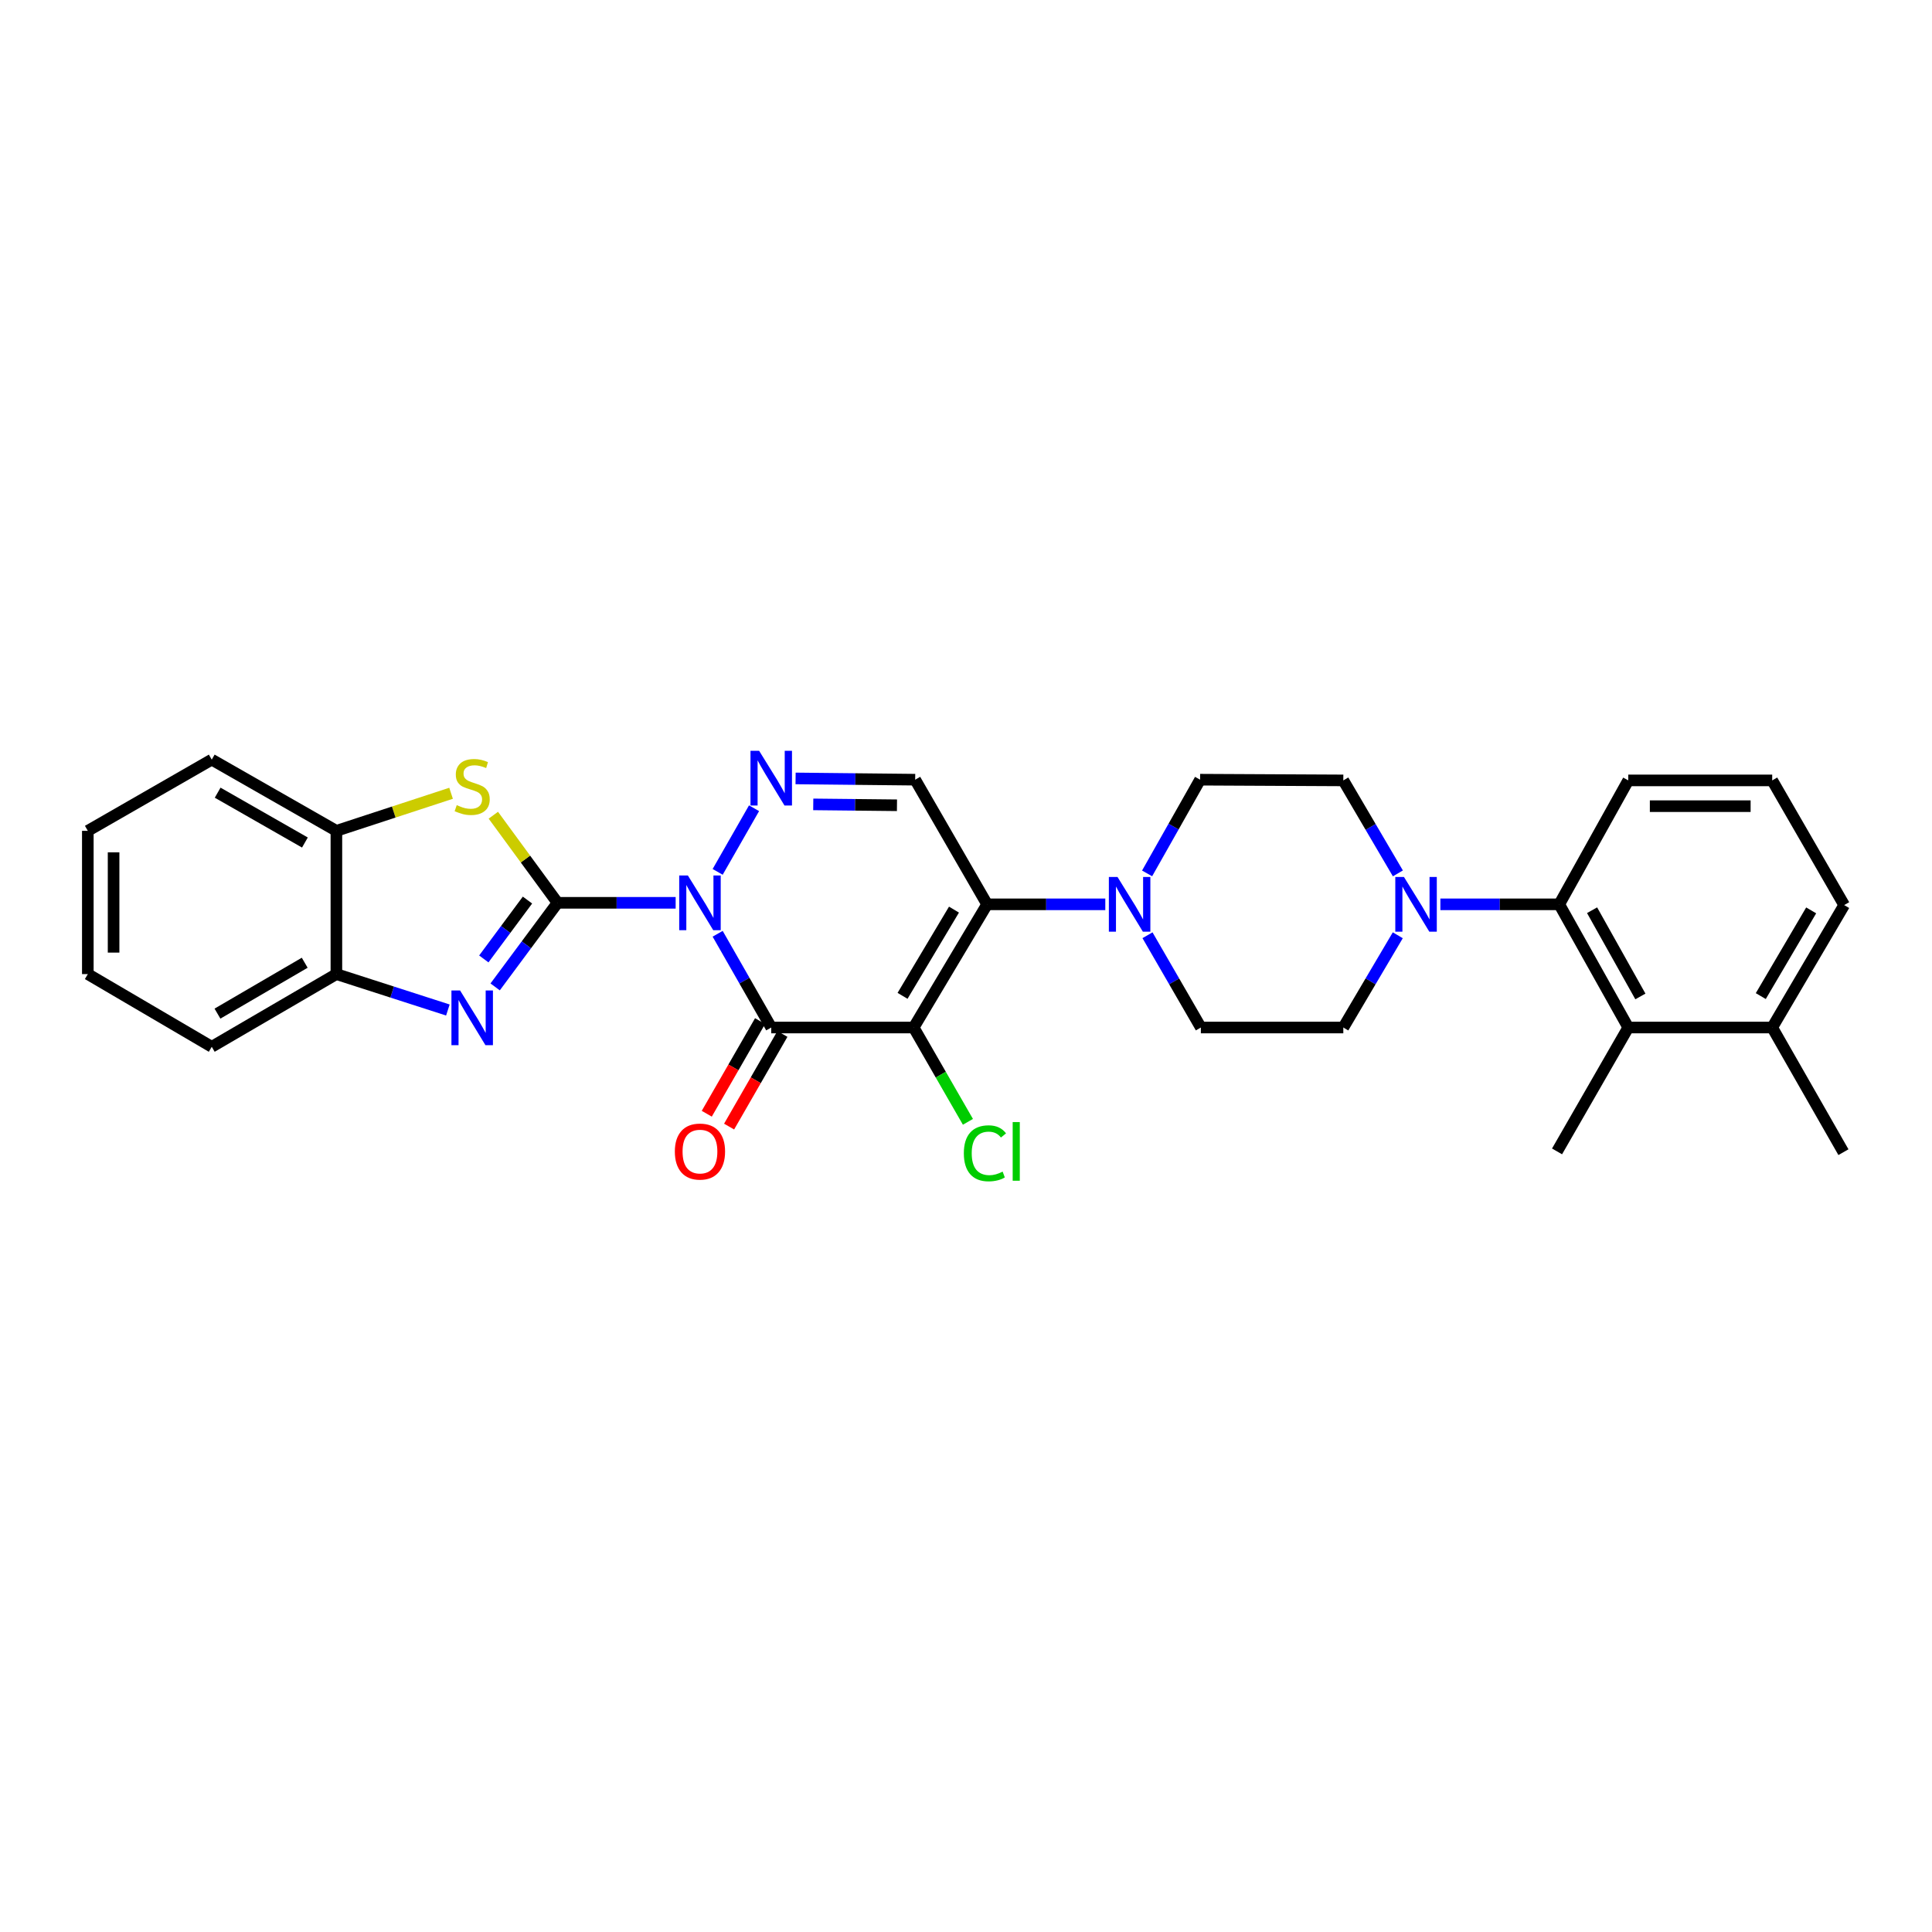 <?xml version='1.0' encoding='iso-8859-1'?>
<svg version='1.1' baseProfile='full'
              xmlns='http://www.w3.org/2000/svg'
                      xmlns:rdkit='http://www.rdkit.org/xml'
                      xmlns:xlink='http://www.w3.org/1999/xlink'
                  xml:space='preserve'
width='1000px' height='1000px' viewBox='0 0 1000 1000'>
<!-- END OF HEADER -->
<rect style='opacity:1.0;fill:#FFFFFF;stroke:none' width='1000' height='1000' x='0' y='0'> </rect>
<path class='bond-0' d='M 349.716,467.296 L 319.148,467.296' style='fill:none;fill-rule:evenodd;stroke:#0000FF;stroke-width:6px;stroke-linecap:butt;stroke-linejoin:miter;stroke-opacity:1' />
<path class='bond-0' d='M 319.148,467.296 L 288.58,467.296' style='fill:none;fill-rule:evenodd;stroke:#000000;stroke-width:6px;stroke-linecap:butt;stroke-linejoin:miter;stroke-opacity:1' />
<path class='bond-1' d='M 371.455,483.315 L 385.323,507.578' style='fill:none;fill-rule:evenodd;stroke:#0000FF;stroke-width:6px;stroke-linecap:butt;stroke-linejoin:miter;stroke-opacity:1' />
<path class='bond-1' d='M 385.323,507.578 L 399.192,531.842' style='fill:none;fill-rule:evenodd;stroke:#000000;stroke-width:6px;stroke-linecap:butt;stroke-linejoin:miter;stroke-opacity:1' />
<path class='bond-4' d='M 371.459,451.278 L 390.296,418.337' style='fill:none;fill-rule:evenodd;stroke:#0000FF;stroke-width:6px;stroke-linecap:butt;stroke-linejoin:miter;stroke-opacity:1' />
<path class='bond-5' d='M 288.58,467.296 L 272.433,489.058' style='fill:none;fill-rule:evenodd;stroke:#000000;stroke-width:6px;stroke-linecap:butt;stroke-linejoin:miter;stroke-opacity:1' />
<path class='bond-5' d='M 272.433,489.058 L 256.286,510.82' style='fill:none;fill-rule:evenodd;stroke:#0000FF;stroke-width:6px;stroke-linecap:butt;stroke-linejoin:miter;stroke-opacity:1' />
<path class='bond-5' d='M 273.025,465.877 L 261.722,481.11' style='fill:none;fill-rule:evenodd;stroke:#000000;stroke-width:6px;stroke-linecap:butt;stroke-linejoin:miter;stroke-opacity:1' />
<path class='bond-5' d='M 261.722,481.11 L 250.419,496.344' style='fill:none;fill-rule:evenodd;stroke:#0000FF;stroke-width:6px;stroke-linecap:butt;stroke-linejoin:miter;stroke-opacity:1' />
<path class='bond-6' d='M 288.58,467.296 L 271.966,444.627' style='fill:none;fill-rule:evenodd;stroke:#000000;stroke-width:6px;stroke-linecap:butt;stroke-linejoin:miter;stroke-opacity:1' />
<path class='bond-6' d='M 271.966,444.627 L 255.352,421.957' style='fill:none;fill-rule:evenodd;stroke:#CCCC00;stroke-width:6px;stroke-linecap:butt;stroke-linejoin:miter;stroke-opacity:1' />
<path class='bond-2' d='M 399.192,531.842 L 472.91,531.842' style='fill:none;fill-rule:evenodd;stroke:#000000;stroke-width:6px;stroke-linecap:butt;stroke-linejoin:miter;stroke-opacity:1' />
<path class='bond-14' d='M 393.411,528.516 L 379.616,552.493' style='fill:none;fill-rule:evenodd;stroke:#000000;stroke-width:6px;stroke-linecap:butt;stroke-linejoin:miter;stroke-opacity:1' />
<path class='bond-14' d='M 379.616,552.493 L 365.822,576.47' style='fill:none;fill-rule:evenodd;stroke:#FF0000;stroke-width:6px;stroke-linecap:butt;stroke-linejoin:miter;stroke-opacity:1' />
<path class='bond-14' d='M 404.972,535.167 L 391.177,559.144' style='fill:none;fill-rule:evenodd;stroke:#000000;stroke-width:6px;stroke-linecap:butt;stroke-linejoin:miter;stroke-opacity:1' />
<path class='bond-14' d='M 391.177,559.144 L 377.382,583.121' style='fill:none;fill-rule:evenodd;stroke:#FF0000;stroke-width:6px;stroke-linecap:butt;stroke-linejoin:miter;stroke-opacity:1' />
<path class='bond-15' d='M 472.91,531.842 L 486.953,556.249' style='fill:none;fill-rule:evenodd;stroke:#000000;stroke-width:6px;stroke-linecap:butt;stroke-linejoin:miter;stroke-opacity:1' />
<path class='bond-15' d='M 486.953,556.249 L 500.995,580.656' style='fill:none;fill-rule:evenodd;stroke:#00CC00;stroke-width:6px;stroke-linecap:butt;stroke-linejoin:miter;stroke-opacity:1' />
<path class='bond-30' d='M 472.91,531.842 L 510.937,468.082' style='fill:none;fill-rule:evenodd;stroke:#000000;stroke-width:6px;stroke-linecap:butt;stroke-linejoin:miter;stroke-opacity:1' />
<path class='bond-30' d='M 467.159,515.446 L 493.778,470.814' style='fill:none;fill-rule:evenodd;stroke:#000000;stroke-width:6px;stroke-linecap:butt;stroke-linejoin:miter;stroke-opacity:1' />
<path class='bond-3' d='M 510.937,468.082 L 473.696,403.566' style='fill:none;fill-rule:evenodd;stroke:#000000;stroke-width:6px;stroke-linecap:butt;stroke-linejoin:miter;stroke-opacity:1' />
<path class='bond-8' d='M 510.937,468.082 L 541.519,468.082' style='fill:none;fill-rule:evenodd;stroke:#000000;stroke-width:6px;stroke-linecap:butt;stroke-linejoin:miter;stroke-opacity:1' />
<path class='bond-8' d='M 541.519,468.082 L 572.101,468.082' style='fill:none;fill-rule:evenodd;stroke:#0000FF;stroke-width:6px;stroke-linecap:butt;stroke-linejoin:miter;stroke-opacity:1' />
<path class='bond-7' d='M 411.794,402.913 L 442.745,403.24' style='fill:none;fill-rule:evenodd;stroke:#0000FF;stroke-width:6px;stroke-linecap:butt;stroke-linejoin:miter;stroke-opacity:1' />
<path class='bond-7' d='M 442.745,403.24 L 473.696,403.566' style='fill:none;fill-rule:evenodd;stroke:#000000;stroke-width:6px;stroke-linecap:butt;stroke-linejoin:miter;stroke-opacity:1' />
<path class='bond-7' d='M 420.939,416.348 L 442.604,416.576' style='fill:none;fill-rule:evenodd;stroke:#0000FF;stroke-width:6px;stroke-linecap:butt;stroke-linejoin:miter;stroke-opacity:1' />
<path class='bond-7' d='M 442.604,416.576 L 464.27,416.805' style='fill:none;fill-rule:evenodd;stroke:#000000;stroke-width:6px;stroke-linecap:butt;stroke-linejoin:miter;stroke-opacity:1' />
<path class='bond-11' d='M 231.818,522.778 L 202.967,513.484' style='fill:none;fill-rule:evenodd;stroke:#0000FF;stroke-width:6px;stroke-linecap:butt;stroke-linejoin:miter;stroke-opacity:1' />
<path class='bond-11' d='M 202.967,513.484 L 174.116,504.189' style='fill:none;fill-rule:evenodd;stroke:#000000;stroke-width:6px;stroke-linecap:butt;stroke-linejoin:miter;stroke-opacity:1' />
<path class='bond-13' d='M 233.475,410.598 L 203.795,420.319' style='fill:none;fill-rule:evenodd;stroke:#CCCC00;stroke-width:6px;stroke-linecap:butt;stroke-linejoin:miter;stroke-opacity:1' />
<path class='bond-13' d='M 203.795,420.319 L 174.116,430.041' style='fill:none;fill-rule:evenodd;stroke:#000000;stroke-width:6px;stroke-linecap:butt;stroke-linejoin:miter;stroke-opacity:1' />
<path class='bond-16' d='M 593.94,484.083 L 607.751,507.963' style='fill:none;fill-rule:evenodd;stroke:#0000FF;stroke-width:6px;stroke-linecap:butt;stroke-linejoin:miter;stroke-opacity:1' />
<path class='bond-16' d='M 607.751,507.963 L 621.563,531.842' style='fill:none;fill-rule:evenodd;stroke:#000000;stroke-width:6px;stroke-linecap:butt;stroke-linejoin:miter;stroke-opacity:1' />
<path class='bond-17' d='M 593.739,452.069 L 607.451,427.817' style='fill:none;fill-rule:evenodd;stroke:#0000FF;stroke-width:6px;stroke-linecap:butt;stroke-linejoin:miter;stroke-opacity:1' />
<path class='bond-17' d='M 607.451,427.817 L 621.163,403.566' style='fill:none;fill-rule:evenodd;stroke:#000000;stroke-width:6px;stroke-linecap:butt;stroke-linejoin:miter;stroke-opacity:1' />
<path class='bond-9' d='M 723.543,452.062 L 709.419,427.999' style='fill:none;fill-rule:evenodd;stroke:#0000FF;stroke-width:6px;stroke-linecap:butt;stroke-linejoin:miter;stroke-opacity:1' />
<path class='bond-9' d='M 709.419,427.999 L 695.296,403.936' style='fill:none;fill-rule:evenodd;stroke:#000000;stroke-width:6px;stroke-linecap:butt;stroke-linejoin:miter;stroke-opacity:1' />
<path class='bond-10' d='M 745.538,468.082 L 776.301,468.082' style='fill:none;fill-rule:evenodd;stroke:#0000FF;stroke-width:6px;stroke-linecap:butt;stroke-linejoin:miter;stroke-opacity:1' />
<path class='bond-10' d='M 776.301,468.082 L 807.064,468.082' style='fill:none;fill-rule:evenodd;stroke:#000000;stroke-width:6px;stroke-linecap:butt;stroke-linejoin:miter;stroke-opacity:1' />
<path class='bond-33' d='M 723.491,484.093 L 709.394,507.967' style='fill:none;fill-rule:evenodd;stroke:#0000FF;stroke-width:6px;stroke-linecap:butt;stroke-linejoin:miter;stroke-opacity:1' />
<path class='bond-33' d='M 709.394,507.967 L 695.296,531.842' style='fill:none;fill-rule:evenodd;stroke:#000000;stroke-width:6px;stroke-linecap:butt;stroke-linejoin:miter;stroke-opacity:1' />
<path class='bond-12' d='M 807.064,468.082 L 842.786,531.842' style='fill:none;fill-rule:evenodd;stroke:#000000;stroke-width:6px;stroke-linecap:butt;stroke-linejoin:miter;stroke-opacity:1' />
<path class='bond-12' d='M 824.058,471.127 L 849.063,515.759' style='fill:none;fill-rule:evenodd;stroke:#000000;stroke-width:6px;stroke-linecap:butt;stroke-linejoin:miter;stroke-opacity:1' />
<path class='bond-21' d='M 807.064,468.082 L 842.786,403.936' style='fill:none;fill-rule:evenodd;stroke:#000000;stroke-width:6px;stroke-linecap:butt;stroke-linejoin:miter;stroke-opacity:1' />
<path class='bond-24' d='M 174.116,504.189 L 109.6,541.815' style='fill:none;fill-rule:evenodd;stroke:#000000;stroke-width:6px;stroke-linecap:butt;stroke-linejoin:miter;stroke-opacity:1' />
<path class='bond-24' d='M 157.719,498.312 L 112.558,524.65' style='fill:none;fill-rule:evenodd;stroke:#000000;stroke-width:6px;stroke-linecap:butt;stroke-linejoin:miter;stroke-opacity:1' />
<path class='bond-31' d='M 174.116,504.189 L 174.116,430.041' style='fill:none;fill-rule:evenodd;stroke:#000000;stroke-width:6px;stroke-linecap:butt;stroke-linejoin:miter;stroke-opacity:1' />
<path class='bond-20' d='M 842.786,531.842 L 917.29,531.842' style='fill:none;fill-rule:evenodd;stroke:#000000;stroke-width:6px;stroke-linecap:butt;stroke-linejoin:miter;stroke-opacity:1' />
<path class='bond-22' d='M 842.786,531.842 L 805.923,595.965' style='fill:none;fill-rule:evenodd;stroke:#000000;stroke-width:6px;stroke-linecap:butt;stroke-linejoin:miter;stroke-opacity:1' />
<path class='bond-25' d='M 174.116,430.041 L 109.6,393.178' style='fill:none;fill-rule:evenodd;stroke:#000000;stroke-width:6px;stroke-linecap:butt;stroke-linejoin:miter;stroke-opacity:1' />
<path class='bond-25' d='M 157.822,436.091 L 112.661,410.287' style='fill:none;fill-rule:evenodd;stroke:#000000;stroke-width:6px;stroke-linecap:butt;stroke-linejoin:miter;stroke-opacity:1' />
<path class='bond-19' d='M 621.563,531.842 L 695.296,531.842' style='fill:none;fill-rule:evenodd;stroke:#000000;stroke-width:6px;stroke-linecap:butt;stroke-linejoin:miter;stroke-opacity:1' />
<path class='bond-18' d='M 621.163,403.566 L 695.296,403.936' style='fill:none;fill-rule:evenodd;stroke:#000000;stroke-width:6px;stroke-linecap:butt;stroke-linejoin:miter;stroke-opacity:1' />
<path class='bond-27' d='M 917.29,531.842 L 954.16,596.365' style='fill:none;fill-rule:evenodd;stroke:#000000;stroke-width:6px;stroke-linecap:butt;stroke-linejoin:miter;stroke-opacity:1' />
<path class='bond-34' d='M 917.29,531.842 L 954.545,468.467' style='fill:none;fill-rule:evenodd;stroke:#000000;stroke-width:6px;stroke-linecap:butt;stroke-linejoin:miter;stroke-opacity:1' />
<path class='bond-34' d='M 911.38,515.576 L 937.459,471.214' style='fill:none;fill-rule:evenodd;stroke:#000000;stroke-width:6px;stroke-linecap:butt;stroke-linejoin:miter;stroke-opacity:1' />
<path class='bond-23' d='M 842.786,403.936 L 917.29,403.936' style='fill:none;fill-rule:evenodd;stroke:#000000;stroke-width:6px;stroke-linecap:butt;stroke-linejoin:miter;stroke-opacity:1' />
<path class='bond-23' d='M 853.961,417.274 L 906.114,417.274' style='fill:none;fill-rule:evenodd;stroke:#000000;stroke-width:6px;stroke-linecap:butt;stroke-linejoin:miter;stroke-opacity:1' />
<path class='bond-26' d='M 917.29,403.936 L 954.545,468.467' style='fill:none;fill-rule:evenodd;stroke:#000000;stroke-width:6px;stroke-linecap:butt;stroke-linejoin:miter;stroke-opacity:1' />
<path class='bond-28' d='M 109.6,541.815 L 45.455,504.189' style='fill:none;fill-rule:evenodd;stroke:#000000;stroke-width:6px;stroke-linecap:butt;stroke-linejoin:miter;stroke-opacity:1' />
<path class='bond-29' d='M 109.6,393.178 L 45.455,430.041' style='fill:none;fill-rule:evenodd;stroke:#000000;stroke-width:6px;stroke-linecap:butt;stroke-linejoin:miter;stroke-opacity:1' />
<path class='bond-32' d='M 45.455,504.189 L 45.455,430.041' style='fill:none;fill-rule:evenodd;stroke:#000000;stroke-width:6px;stroke-linecap:butt;stroke-linejoin:miter;stroke-opacity:1' />
<path class='bond-32' d='M 58.792,493.067 L 58.792,441.163' style='fill:none;fill-rule:evenodd;stroke:#000000;stroke-width:6px;stroke-linecap:butt;stroke-linejoin:miter;stroke-opacity:1' />
<path  class='atom-0' d='M 356.039 453.136
L 365.319 468.136
Q 366.239 469.616, 367.719 472.296
Q 369.199 474.976, 369.279 475.136
L 369.279 453.136
L 373.039 453.136
L 373.039 481.456
L 369.159 481.456
L 359.199 465.056
Q 358.039 463.136, 356.799 460.936
Q 355.599 458.736, 355.239 458.056
L 355.239 481.456
L 351.559 481.456
L 351.559 453.136
L 356.039 453.136
' fill='#0000FF'/>
<path  class='atom-5' d='M 392.932 388.62
L 402.212 403.62
Q 403.132 405.1, 404.612 407.78
Q 406.092 410.46, 406.172 410.62
L 406.172 388.62
L 409.932 388.62
L 409.932 416.94
L 406.052 416.94
L 396.092 400.54
Q 394.932 398.62, 393.692 396.42
Q 392.492 394.22, 392.132 393.54
L 392.132 416.94
L 388.452 416.94
L 388.452 388.62
L 392.932 388.62
' fill='#0000FF'/>
<path  class='atom-6' d='M 238.144 512.673
L 247.424 527.673
Q 248.344 529.153, 249.824 531.833
Q 251.304 534.513, 251.384 534.673
L 251.384 512.673
L 255.144 512.673
L 255.144 540.993
L 251.264 540.993
L 241.304 524.593
Q 240.144 522.673, 238.904 520.473
Q 237.704 518.273, 237.344 517.593
L 237.344 540.993
L 233.664 540.993
L 233.664 512.673
L 238.144 512.673
' fill='#0000FF'/>
<path  class='atom-7' d='M 236.404 416.739
Q 236.724 416.859, 238.044 417.419
Q 239.364 417.979, 240.804 418.339
Q 242.284 418.659, 243.724 418.659
Q 246.404 418.659, 247.964 417.379
Q 249.524 416.059, 249.524 413.779
Q 249.524 412.219, 248.724 411.259
Q 247.964 410.299, 246.764 409.779
Q 245.564 409.259, 243.564 408.659
Q 241.044 407.899, 239.524 407.179
Q 238.044 406.459, 236.964 404.939
Q 235.924 403.419, 235.924 400.859
Q 235.924 397.299, 238.324 395.099
Q 240.764 392.899, 245.564 392.899
Q 248.844 392.899, 252.564 394.459
L 251.644 397.539
Q 248.244 396.139, 245.684 396.139
Q 242.924 396.139, 241.404 397.299
Q 239.884 398.419, 239.924 400.379
Q 239.924 401.899, 240.684 402.819
Q 241.484 403.739, 242.604 404.259
Q 243.764 404.779, 245.684 405.379
Q 248.244 406.179, 249.764 406.979
Q 251.284 407.779, 252.364 409.419
Q 253.484 411.019, 253.484 413.779
Q 253.484 417.699, 250.844 419.819
Q 248.244 421.899, 243.884 421.899
Q 241.364 421.899, 239.444 421.339
Q 237.564 420.819, 235.324 419.899
L 236.404 416.739
' fill='#CCCC00'/>
<path  class='atom-9' d='M 578.425 453.922
L 587.705 468.922
Q 588.625 470.402, 590.105 473.082
Q 591.585 475.762, 591.665 475.922
L 591.665 453.922
L 595.425 453.922
L 595.425 482.242
L 591.545 482.242
L 581.585 465.842
Q 580.425 463.922, 579.185 461.722
Q 577.985 459.522, 577.625 458.842
L 577.625 482.242
L 573.945 482.242
L 573.945 453.922
L 578.425 453.922
' fill='#0000FF'/>
<path  class='atom-10' d='M 726.685 453.922
L 735.965 468.922
Q 736.885 470.402, 738.365 473.082
Q 739.845 475.762, 739.925 475.922
L 739.925 453.922
L 743.685 453.922
L 743.685 482.242
L 739.805 482.242
L 729.845 465.842
Q 728.685 463.922, 727.445 461.722
Q 726.245 459.522, 725.885 458.842
L 725.885 482.242
L 722.205 482.242
L 722.205 453.922
L 726.685 453.922
' fill='#0000FF'/>
<path  class='atom-15' d='M 349.299 596.045
Q 349.299 589.245, 352.659 585.445
Q 356.019 581.645, 362.299 581.645
Q 368.579 581.645, 371.939 585.445
Q 375.299 589.245, 375.299 596.045
Q 375.299 602.925, 371.899 606.845
Q 368.499 610.725, 362.299 610.725
Q 356.059 610.725, 352.659 606.845
Q 349.299 602.965, 349.299 596.045
M 362.299 607.525
Q 366.619 607.525, 368.939 604.645
Q 371.299 601.725, 371.299 596.045
Q 371.299 590.485, 368.939 587.685
Q 366.619 584.845, 362.299 584.845
Q 357.979 584.845, 355.619 587.645
Q 353.299 590.445, 353.299 596.045
Q 353.299 601.765, 355.619 604.645
Q 357.979 607.525, 362.299 607.525
' fill='#FF0000'/>
<path  class='atom-16' d='M 498.883 596.945
Q 498.883 589.905, 502.163 586.225
Q 505.483 582.505, 511.763 582.505
Q 517.603 582.505, 520.723 586.625
L 518.083 588.785
Q 515.803 585.785, 511.763 585.785
Q 507.483 585.785, 505.203 588.665
Q 502.963 591.505, 502.963 596.945
Q 502.963 602.545, 505.283 605.425
Q 507.643 608.305, 512.203 608.305
Q 515.323 608.305, 518.963 606.425
L 520.083 609.425
Q 518.603 610.385, 516.363 610.945
Q 514.123 611.505, 511.643 611.505
Q 505.483 611.505, 502.163 607.745
Q 498.883 603.985, 498.883 596.945
' fill='#00CC00'/>
<path  class='atom-16' d='M 524.163 580.785
L 527.843 580.785
L 527.843 611.145
L 524.163 611.145
L 524.163 580.785
' fill='#00CC00'/>
</svg>

